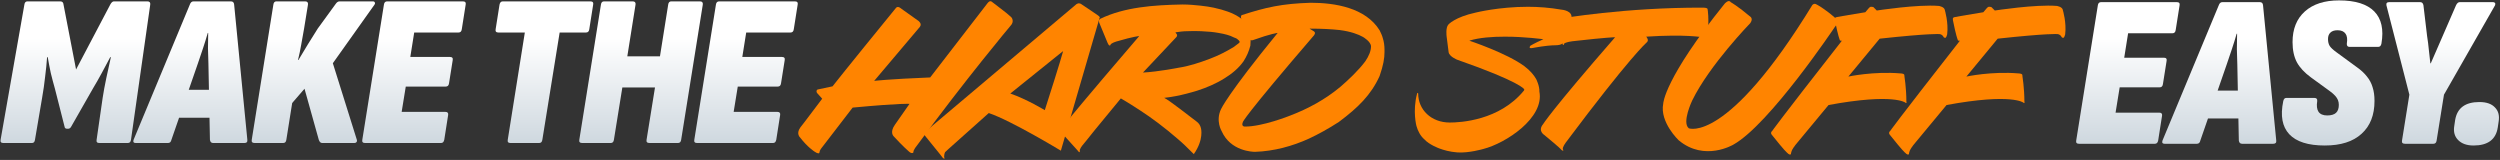 <svg width="844" height="54" viewBox="0 0 844 54" fill="none" xmlns="http://www.w3.org/2000/svg">
<rect x="0" y="0" width="844" height="54" fill="#333333" stroke="none"/>
<path d="M1.149 48.284C0.37 48.284 0.054 47.919 0.2 47.189L8.23 1.56C8.328 0.83 8.668 0.465 9.253 0.465H20.35C21.031 0.465 21.396 0.83 21.445 1.56L25.679 23.462L37.214 1.56C37.604 0.83 38.017 0.465 38.455 0.465H49.772C50.502 0.465 50.818 0.83 50.721 1.56L44.223 47.189C44.126 47.919 43.761 48.284 43.128 48.284H33.564C32.785 48.284 32.469 47.919 32.615 47.189L34.659 33.026C34.951 31.079 35.365 28.84 35.9 26.309C36.435 23.73 36.947 21.393 37.433 19.3H37.214C36.338 21.004 35.389 22.78 34.367 24.63C33.394 26.431 32.396 28.183 31.374 29.887L24 42.809C23.757 43.247 23.416 43.466 22.978 43.466H22.686C22.151 43.466 21.858 43.247 21.81 42.809L18.524 29.887C18.038 28.183 17.575 26.431 17.137 24.63C16.748 22.78 16.407 21.004 16.115 19.3H15.896C15.75 21.393 15.531 23.584 15.239 25.871C14.996 28.159 14.655 30.544 14.217 33.026L11.808 47.189C11.71 47.919 11.37 48.284 10.786 48.284H1.149Z" fill="url(#paint0_linear_10_7)"/>
<path d="M45.83 48.284C45.1 48.284 44.857 47.919 45.1 47.189L64.082 1.56C64.325 0.83 64.739 0.465 65.323 0.465H77.953C78.635 0.465 79 0.83 79.049 1.56L83.502 47.189C83.599 47.919 83.259 48.284 82.48 48.284H71.967C71.334 48.284 70.969 47.919 70.872 47.189L70.361 21.418C70.312 19.714 70.263 18.011 70.215 16.307C70.215 14.555 70.239 12.827 70.288 11.124H70.142C69.655 12.827 69.12 14.555 68.535 16.307C67.951 18.011 67.367 19.738 66.783 21.491L57.876 47.189C57.73 47.919 57.341 48.284 56.708 48.284H45.83ZM58.606 39.742L61.746 30.325H71.967L72.259 39.742H58.606Z" fill="url(#paint1_linear_10_7)"/>
<path d="M86.011 48.284C85.183 48.284 84.843 47.919 84.989 47.189L92.29 1.56C92.387 0.83 92.728 0.465 93.312 0.465H103.022C103.752 0.465 104.068 0.83 103.971 1.56L102.657 9.664C102.365 11.464 102.048 13.241 101.707 14.993C101.415 16.697 101.05 18.449 100.612 20.25H100.758C101.78 18.497 102.851 16.721 103.971 14.92C105.09 13.07 106.185 11.318 107.256 9.664L113.316 1.341C113.705 0.757 114.143 0.465 114.63 0.465H125.873C126.214 0.465 126.433 0.586 126.53 0.83C126.676 1.024 126.627 1.292 126.384 1.633L112.367 21.345L120.47 47.189C120.568 47.53 120.519 47.798 120.324 47.992C120.178 48.187 119.935 48.284 119.594 48.284H108.789C108.254 48.284 107.864 47.919 107.621 47.189L102.803 29.959L98.641 34.778L96.67 47.189C96.573 47.919 96.208 48.284 95.575 48.284H86.011Z" fill="url(#paint2_linear_10_7)"/>
<path d="M123.263 48.284C122.484 48.284 122.168 47.919 122.314 47.189L129.614 1.56C129.712 0.83 130.077 0.465 130.71 0.465H156.262C157.041 0.465 157.357 0.83 157.211 1.56L155.897 9.883C155.8 10.613 155.435 10.978 154.802 10.978H139.835L138.521 19.227H151.882C152.66 19.227 152.977 19.593 152.831 20.323L151.59 28.134C151.492 28.864 151.127 29.229 150.495 29.229H136.988L135.601 37.771H150.348C151.079 37.771 151.395 38.112 151.298 38.793L149.983 47.189C149.837 47.919 149.472 48.284 148.888 48.284H123.263Z" fill="url(#paint3_linear_10_7)"/>
<path d="M172.365 48.284C171.586 48.284 171.27 47.919 171.416 47.189L177.183 10.978H168.276C167.498 10.978 167.181 10.613 167.327 9.883L168.641 1.56C168.787 0.83 169.152 0.465 169.736 0.465H199.304C200.083 0.465 200.399 0.83 200.253 1.56L198.939 9.883C198.842 10.613 198.477 10.978 197.844 10.978H188.937L183.097 47.189C182.999 47.919 182.634 48.284 182.002 48.284H172.365Z" fill="url(#paint4_linear_10_7)"/>
<path d="M196.597 48.284C195.769 48.284 195.429 47.919 195.575 47.189L202.875 1.56C202.973 0.83 203.313 0.465 203.898 0.465H213.607C214.338 0.465 214.654 0.83 214.557 1.56L211.782 19.008H222.806L225.581 1.56C225.678 0.83 226.019 0.465 226.603 0.465H236.313C237.043 0.465 237.359 0.83 237.262 1.56L229.961 47.189C229.864 47.919 229.499 48.284 228.866 48.284H219.302C218.475 48.284 218.134 47.919 218.28 47.189L221.127 29.521H210.103L207.256 47.189C207.158 47.919 206.793 48.284 206.161 48.284H196.597Z" fill="url(#paint5_linear_10_7)"/>
<path d="M235.346 48.284C234.567 48.284 234.251 47.919 234.397 47.189L241.697 1.56C241.795 0.83 242.16 0.465 242.793 0.465H268.345C269.124 0.465 269.44 0.83 269.294 1.56L267.98 9.883C267.883 10.613 267.518 10.978 266.885 10.978H251.919L250.604 19.227H263.965C264.743 19.227 265.06 19.593 264.914 20.323L263.673 28.134C263.575 28.864 263.21 29.229 262.578 29.229H249.071L247.684 37.771H262.432C263.162 37.771 263.478 38.112 263.381 38.793L262.066 47.189C261.92 47.919 261.555 48.284 260.971 48.284H235.346Z" fill="url(#paint6_linear_10_7)"/>
<path d="M701.878 48.539C701.099 48.539 700.782 48.174 700.928 47.444L708.229 1.814C708.326 1.084 708.692 0.719 709.324 0.719H734.877C735.655 0.719 735.972 1.084 735.826 1.814L734.512 10.137C734.414 10.867 734.049 11.232 733.417 11.232H718.45L717.136 19.482H730.496C731.275 19.482 731.591 19.847 731.445 20.577L730.204 28.389C730.107 29.119 729.742 29.484 729.109 29.484H715.603L714.216 38.026H728.963C729.693 38.026 730.01 38.367 729.912 39.048L728.598 47.444C728.452 48.174 728.087 48.539 727.503 48.539H701.878Z" fill="url(#paint7_linear_10_7)"/>
<path d="M730.787 48.539C730.057 48.539 729.814 48.174 730.057 47.444L749.039 1.814C749.282 1.084 749.696 0.719 750.28 0.719H762.91C763.592 0.719 763.957 1.084 764.005 1.814L768.459 47.444C768.556 48.174 768.216 48.539 767.437 48.539H756.924C756.291 48.539 755.926 48.174 755.829 47.444L755.318 21.672C755.269 19.969 755.22 18.265 755.172 16.562C755.172 14.81 755.196 13.082 755.245 11.378H755.099C754.612 13.082 754.076 14.81 753.492 16.562C752.908 18.265 752.324 19.993 751.74 21.745L742.833 47.444C742.687 48.174 742.298 48.539 741.665 48.539H730.787ZM743.563 39.997L746.703 30.579H756.924L757.216 39.997H743.563Z" fill="url(#paint8_linear_10_7)"/>
<path d="M784.841 49.123C779.244 49.123 775.253 47.858 772.868 45.327C770.483 42.796 769.802 39.072 770.824 34.157C770.97 33.426 771.31 33.061 771.846 33.061H781.337C782.067 33.061 782.383 33.426 782.286 34.157C782.042 35.714 782.188 36.906 782.724 37.734C783.308 38.561 784.281 38.975 785.644 38.975C787.007 38.975 788.005 38.683 788.637 38.099C789.27 37.515 789.586 36.614 789.586 35.398C789.586 34.814 789.489 34.278 789.294 33.791C789.1 33.305 788.783 32.818 788.345 32.331C787.907 31.845 787.323 31.334 786.593 30.798L780.169 26.126C777.978 24.52 776.396 22.816 775.423 21.015C774.45 19.166 773.963 16.902 773.963 14.226C773.963 9.796 775.35 6.341 778.124 3.859C780.899 1.376 784.744 0.135 789.659 0.135C795.159 0.135 799.126 1.376 801.56 3.859C803.993 6.341 804.796 9.967 803.969 14.737C803.823 15.467 803.458 15.832 802.874 15.832H793.237C792.555 15.832 792.239 15.467 792.288 14.737C792.531 13.228 792.385 12.108 791.85 11.378C791.314 10.6 790.414 10.21 789.148 10.21C788.078 10.21 787.275 10.478 786.739 11.013C786.204 11.5 785.936 12.23 785.936 13.204C785.936 14.128 786.131 14.907 786.52 15.54C786.91 16.124 787.64 16.805 788.71 17.584L795.792 22.767C797.155 23.741 798.25 24.763 799.077 25.834C799.953 26.904 800.586 28.097 800.976 29.411C801.414 30.725 801.633 32.283 801.633 34.084C801.633 38.853 800.173 42.552 797.252 45.181C794.381 47.809 790.244 49.123 784.841 49.123Z" fill="url(#paint9_linear_10_7)"/>
<path d="M811.943 48.539C811.115 48.539 810.774 48.174 810.921 47.444L813.403 31.966L805.664 1.814C805.518 1.084 805.834 0.719 806.613 0.719H817.053C817.637 0.719 818.002 1.06 818.148 1.741L819.389 12.181C819.633 13.69 819.827 15.223 819.973 16.781C820.168 18.29 820.338 19.823 820.484 21.38H820.63C821.312 19.823 821.969 18.314 822.602 16.854C823.234 15.345 823.891 13.836 824.573 12.327L829.172 1.741C829.513 1.06 829.927 0.719 830.413 0.719H841.657C841.949 0.719 842.168 0.817 842.314 1.011C842.46 1.206 842.46 1.474 842.314 1.814L825.084 31.966L822.602 47.444C822.504 48.174 822.139 48.539 821.507 48.539H811.943Z" fill="url(#paint10_linear_10_7)"/>
<path d="M835.065 49.123C832.826 49.123 831.099 48.515 829.882 47.298C828.665 46.081 828.227 44.475 828.568 42.479L828.86 40.508C829.541 36.468 832.267 34.449 837.037 34.449C839.421 34.449 841.174 35.057 842.293 36.274C843.461 37.442 843.875 39.048 843.534 41.092L843.242 43.063C842.609 47.103 839.884 49.123 835.065 49.123Z" fill="url(#paint11_linear_10_7)"/>
<path d="M341.47 5.879C341.47 5.879 342.634 7.236 341.082 8.788C341.082 8.788 326.15 26.532 308.988 49.9C308.988 49.9 308.503 50.676 308.406 50.967C308.406 50.967 308.406 51.354 308.309 51.548C308.309 51.548 307.727 52.033 306.757 51.064C306.757 51.064 304.818 49.415 301.715 46.022C301.715 46.022 300.261 44.761 302.103 42.143L307.048 35.065C307.048 35.065 304.43 34.774 287.85 36.325L277.184 50.191C277.184 50.191 276.699 50.87 276.699 51.258C276.699 51.258 276.602 51.742 276.505 51.742C276.505 51.742 276.02 51.936 274.954 51.16C274.954 51.16 272.627 49.706 270.106 46.409C270.106 46.409 268.651 45.149 270.203 43.016C270.203 43.016 271.172 41.852 277.572 33.319L275.826 31.38C275.826 31.38 275.342 30.605 276.02 30.217L281.062 29.15C281.062 29.15 285.135 23.914 302.394 2.776C302.394 2.776 302.879 1.904 303.945 2.679C303.945 2.679 304.43 3.067 310.054 7.043C310.054 7.043 311.412 8.012 310.539 9.079L295.122 27.308C295.122 27.308 299.679 26.726 314.03 26.144L333.422 1.031C333.422 1.031 334.101 0.061 334.78 0.546C335.943 1.516 340.016 4.425 341.373 5.782C341.373 5.879 341.47 5.879 341.47 5.879Z" fill="#FF8400"/>
<path d="M371.238 5.976C371.238 5.976 364.838 27.89 358.148 50.87C358.148 50.87 341.373 40.689 333.81 38.167C320.914 49.706 320.332 50.191 320.332 50.191C320.332 50.191 319.653 50.773 319.072 51.354C318.781 51.839 318.684 52.906 318.781 53.197C318.781 53.197 318.975 53.391 318.878 53.488C318.878 53.488 318.684 53.681 318.296 53.294C318.296 53.294 317.52 52.227 312.284 45.828C312.284 45.828 311.896 45.44 311.993 45.052C311.993 45.052 312.09 44.664 312.478 44.373L363.384 1.419C363.384 1.419 363.868 1.128 364.159 1.128C364.159 1.128 364.644 1.128 364.935 1.322L370.268 4.909C370.268 4.909 371.625 5.782 371.238 5.976ZM358.923 17.224L341.082 31.574C346.706 33.513 352.718 37.198 352.718 37.198C357.954 20.908 358.923 17.224 358.923 17.224Z" fill="#FF8400"/>
<path d="M422.225 12.763C422.225 12.763 422.225 14.121 422.128 15.381C421.643 17.321 420.867 19.066 419.801 20.714C418.152 23.041 415.922 24.884 413.401 26.435C410.492 28.277 407.195 29.635 404.19 30.604C404.19 30.604 398.178 32.544 393.039 33.029C393.815 33.416 396.045 34.968 398.178 36.616C398.178 36.616 400.99 38.749 403.899 40.979C404.771 41.561 405.256 42.434 405.45 43.306C405.45 43.306 406.517 47.088 403.026 52.033L402.638 51.645C400.99 49.997 399.342 48.349 397.596 46.894C393.136 43.016 388.676 39.719 385.088 37.392C385.088 37.392 381.113 34.774 378.398 33.222L369.38 44.179C367.344 46.7 365.695 48.833 365.308 49.221C365.308 49.221 364.435 50.385 364.532 50.87C364.532 50.87 364.629 51.258 364.435 51.354C364.435 51.354 364.338 51.548 363.95 50.967L359.393 45.925C359.393 45.925 358.811 45.343 358.811 44.179C358.811 43.113 359.49 41.852 361.138 39.913C361.138 39.913 364.629 35.453 384.603 12.182C384.603 12.182 383.149 12.182 376.846 14.024C376.846 14.024 375.198 14.509 374.907 15.09C374.907 15.09 374.81 15.381 374.713 15.381C374.713 15.381 374.325 15.478 373.937 14.509L371.125 7.721C371.125 7.721 370.738 6.752 371.416 6.364C379.658 2.388 389.354 1.71 399.148 1.516C401.378 1.516 403.414 1.71 405.256 1.904C406.905 2.097 408.359 2.291 409.716 2.582C411.559 2.97 413.207 3.455 414.565 3.94C416.504 4.618 417.958 5.491 419.025 6.267C420.091 7.043 420.867 7.818 421.255 8.594C421.255 8.594 422.031 9.757 422.128 10.63C422.225 11.212 422.322 11.988 422.225 12.763ZM418.443 13.927C418.249 13.539 417.377 12.957 417.377 12.957C417.183 12.86 416.795 12.763 416.407 12.569C415.34 11.988 413.692 11.503 411.365 11.115C409.813 10.824 407.874 10.63 405.547 10.533C403.317 10.436 400.796 10.533 400.796 10.533C399.438 10.533 398.081 10.727 396.82 10.921L397.014 11.212L397.305 11.6C397.499 11.794 397.305 12.278 397.305 12.278C397.305 12.376 397.111 12.569 396.82 12.86L385.864 24.496C391.197 24.205 397.984 22.847 397.984 22.847C401.281 22.363 404.868 21.199 408.456 19.842C411.268 18.775 413.983 17.418 416.504 15.866C416.989 15.478 417.57 15.09 418.055 14.703C418.734 14.315 418.443 13.927 418.443 13.927Z" fill="#FF8400"/>
<path d="M467.409 16.836V17.515C467.409 19.745 467.021 21.975 465.761 25.659C462.852 32.059 458.489 36.325 451.992 41.173C448.405 43.501 445.011 45.343 441.908 46.797C436.381 49.318 430.079 51.064 423.679 51.258C422.903 51.258 415.437 51.064 412.431 44.276C412.431 44.276 410.298 40.785 412.238 36.81C412.238 36.81 414.371 31.865 431.339 11.115C431.339 11.115 429.206 11.309 423 13.539C423 13.539 421.934 13.927 421.546 12.86L419.025 6.267C419.025 6.267 418.734 5.394 419.219 5.103C427.267 2.485 432.794 1.225 442.49 0.934C450.635 0.934 461.01 2.582 465.761 10.242C466.246 11.212 466.634 12.085 466.827 12.86C467.215 14.024 467.409 15.381 467.409 16.836ZM462.852 15.672C462.852 14.024 460.137 12.472 460.137 12.472C458.586 11.6 456.065 10.63 452.283 10.145C449.568 9.854 446.271 9.661 442.102 9.661L443.653 10.63C443.944 10.921 443.944 11.115 443.944 11.115C443.944 11.503 443.556 11.988 443.556 11.988C419.704 39.719 419.607 41.173 419.607 41.173C418.928 42.725 420.188 42.725 420.188 42.725C426.103 42.822 435.509 39.04 435.509 39.04C441.617 36.713 447.338 33.61 452.477 29.344C455.192 27.017 458.683 23.72 460.913 20.714C462.173 18.872 462.852 17.127 462.852 15.672Z" fill="#FF8400"/>
<path d="M530.458 6.364C530.458 6.364 530.361 8.303 528.809 12.472C528.809 12.472 528.325 13.83 527.452 14.703C527.064 15.09 526.095 15.284 525.028 15.284C524.155 15.284 521.731 15.381 517.077 16.254C517.077 16.254 516.592 16.351 516.398 16.06C516.398 16.06 516.398 15.769 516.592 15.478C516.592 15.478 517.95 14.606 521.052 13.248C521.052 13.248 514.944 12.376 508.06 12.376C503.89 12.376 499.43 12.666 496.036 13.733C496.036 13.733 508.641 17.902 514.653 22.363C516.689 23.914 517.853 25.369 518.628 26.726C518.628 26.726 519.792 29.053 519.695 30.895C521.44 39.816 508.35 48.349 500.787 50.288C500.787 50.288 495.842 51.742 491.964 51.451C489.443 51.258 487.406 50.676 485.855 50.094C485.855 50.094 482.461 48.833 480.91 47.088C479.552 45.925 478.68 44.276 478.195 42.531C478.195 42.531 476.838 37.586 478.389 31.671C478.389 31.671 478.486 31.283 478.583 31.38C478.583 31.38 478.777 31.38 478.777 31.574C478.777 37.004 483.14 41.367 489.443 41.367C493.03 41.367 506.217 40.689 514.459 30.604C514.459 30.604 514.653 30.41 514.556 30.12C514.556 30.12 513.489 27.696 491.867 20.133C491.867 20.133 489.249 19.066 489.055 17.611L488.376 12.278C488.376 12.278 487.988 9.37 488.958 8.303C488.958 8.303 491.091 5.782 498.266 4.231C498.266 4.231 506.023 2.291 515.816 2.291C519.404 2.291 523.283 2.582 527.161 3.261C527.161 3.261 531.234 3.552 530.458 6.364Z" fill="#FF8400"/>
<path d="M576.485 3.164C576.485 3.164 577.067 5.685 576.485 12.86C576.485 12.86 576.388 13.636 576.097 13.539C576.097 13.539 575.903 13.636 575.806 13.248C575.806 13.248 575.709 12.763 574.643 12.569C574.643 12.569 569.116 11.503 555.735 12.376C555.541 12.085 556.123 12.86 556.123 12.86C556.123 12.957 556.123 12.957 556.123 12.957C556.123 12.957 556.704 13.733 555.832 14.412C555.832 14.412 550.305 19.163 528.585 48.155C528.585 48.155 527.422 49.706 527.616 50.385C527.616 50.385 527.907 50.87 527.713 50.87C527.713 50.87 527.422 50.967 526.937 50.385C526.937 50.385 526.84 50.094 521.313 45.537C521.313 45.537 519.083 44.179 520.925 41.949C520.925 41.949 523.64 37.392 545.263 12.569C545.263 12.569 542.742 12.569 530.815 13.927C530.815 13.927 528.391 14.218 528.004 14.8C528.004 14.8 528.004 15.187 527.81 15.187C527.81 15.187 527.616 15.187 527.519 14.896C527.519 14.896 526.937 13.248 525.87 8.691C525.87 8.691 525.386 6.267 526.84 6.267C526.84 6.267 548.463 2.485 575.03 2.582C575.03 2.582 576.582 2.582 576.485 3.164Z" fill="#FF8400"/>
<path d="M619.589 6.073C619.589 6.073 621.238 7.14 619.395 9.176C619.395 9.176 597.385 42.046 585.167 48.833C585.167 48.833 575.471 54.651 566.745 47.379C566.745 47.379 560.248 41.27 561.509 34.968C561.509 34.968 561.703 26.726 582.259 1.225C582.259 1.225 583.616 -0.327 584.295 0.74C584.295 0.74 586.622 2 591.082 5.782C591.082 5.782 591.858 6.461 590.888 7.818C590.888 7.818 577.12 21.975 571.302 33.901C571.302 33.901 567.714 41.367 570.138 43.306C570.138 43.306 583.034 48.736 611.832 1.71C611.832 1.71 612.414 0.934 613.287 1.516C613.287 1.516 615.711 2.679 619.589 6.073Z" fill="#FF8400"/>
<path d="M657.363 11.6C657.363 11.6 657.072 12.86 656.684 12.763C656.684 12.763 656.393 12.763 656.199 12.569C656.199 12.569 655.811 11.6 654.745 11.503C654.745 11.503 651.545 11.212 634.577 13.054L624.008 25.853C624.008 25.853 632.444 24.011 641.655 24.787C641.655 24.787 643.109 24.787 642.915 25.562C642.915 25.562 643.594 29.829 643.594 34.192C643.594 34.192 643.691 34.677 643.594 34.774C643.594 34.774 643.303 34.871 643.303 34.677C643.303 34.677 639.425 31.38 617.317 35.453L606.942 47.961C606.942 47.961 605.391 49.706 604.906 50.87C604.906 50.87 604.615 51.645 604.615 52.033C604.615 52.033 604.324 52.421 603.743 51.936C602.967 51.258 602.385 50.773 598.507 45.925C598.022 45.343 598.022 45.343 597.925 45.052C597.925 44.955 597.925 44.955 597.925 44.955C597.925 44.955 597.828 44.567 598.313 44.179C598.313 44.179 599.961 41.658 621.681 13.927L621.778 13.636L621.681 13.733C621.681 13.733 621.099 13.83 621.099 13.442C621.099 13.442 620.517 12.182 619.451 6.752C619.451 6.752 619.451 6.364 619.451 6.17C619.451 6.17 619.548 5.879 620.032 5.782C620.032 5.782 622.456 5.297 629.729 4.134L630.795 2.873C630.795 2.873 631.28 2.194 631.765 2.291C631.765 2.291 632.153 2.291 632.444 2.388L633.607 3.552C633.607 3.552 647.376 1.419 654.551 2C654.551 2 656.49 2.291 656.587 3.455C656.587 3.455 657.848 7.624 657.363 11.6Z" fill="#FF8400"/>
<path d="M697.205 11.6C697.205 11.6 696.914 12.86 696.526 12.763C696.526 12.763 696.235 12.763 696.041 12.569C696.041 12.569 695.653 11.6 694.587 11.503C694.587 11.503 691.387 11.212 674.418 13.054L663.85 25.853C663.85 25.853 672.285 24.011 681.497 24.787C681.497 24.787 682.951 24.787 682.757 25.562C682.757 25.562 683.436 29.829 683.436 34.192C683.436 34.192 683.533 34.677 683.436 34.774C683.436 34.774 683.145 34.871 683.145 34.677C683.145 34.677 679.267 31.38 657.159 35.453L646.784 47.961C646.784 47.961 645.233 49.706 644.748 50.87C644.748 50.87 644.457 51.645 644.457 52.033C644.457 52.033 644.166 52.421 643.584 51.936C642.809 51.258 642.227 50.773 638.348 45.925C637.864 45.343 637.864 45.343 637.767 45.052C637.767 44.955 637.767 44.955 637.767 44.955C637.767 44.955 637.67 44.567 638.154 44.179C638.154 44.179 639.803 41.658 661.522 13.927L661.619 13.636L661.522 13.733C661.522 13.733 660.941 13.83 660.941 13.442C660.941 13.442 660.359 12.182 659.292 6.752C659.292 6.752 659.292 6.364 659.292 6.17C659.292 6.17 659.389 5.879 659.874 5.782C659.874 5.782 662.298 5.297 669.57 4.134L670.637 2.873C670.637 2.873 671.122 2.194 671.607 2.291C671.607 2.291 671.994 2.291 672.285 2.388L673.449 3.552C673.449 3.552 687.218 1.419 694.393 2C694.393 2 696.332 2.291 696.429 3.455C696.429 3.455 697.689 7.624 697.205 11.6Z" fill="#FF8400"/>
<defs>
<linearGradient id="paint0_linear_10_7" x1="421.907" y1="12.956" x2="421.907" y2="93.489" gradientUnits="userSpaceOnUse">
<stop stop-color="white"/>
<stop offset="1" stop-color="#91A6B6"/>
</linearGradient>
<linearGradient id="paint1_linear_10_7" x1="421.907" y1="12.956" x2="421.907" y2="93.489" gradientUnits="userSpaceOnUse">
<stop stop-color="white"/>
<stop offset="1" stop-color="#91A6B6"/>
</linearGradient>
<linearGradient id="paint2_linear_10_7" x1="421.907" y1="12.956" x2="421.907" y2="93.489" gradientUnits="userSpaceOnUse">
<stop stop-color="white"/>
<stop offset="1" stop-color="#91A6B6"/>
</linearGradient>
<linearGradient id="paint3_linear_10_7" x1="421.907" y1="12.956" x2="421.907" y2="93.489" gradientUnits="userSpaceOnUse">
<stop stop-color="white"/>
<stop offset="1" stop-color="#91A6B6"/>
</linearGradient>
<linearGradient id="paint4_linear_10_7" x1="421.907" y1="12.956" x2="421.907" y2="93.489" gradientUnits="userSpaceOnUse">
<stop stop-color="white"/>
<stop offset="1" stop-color="#91A6B6"/>
</linearGradient>
<linearGradient id="paint5_linear_10_7" x1="421.907" y1="12.956" x2="421.907" y2="93.489" gradientUnits="userSpaceOnUse">
<stop stop-color="white"/>
<stop offset="1" stop-color="#91A6B6"/>
</linearGradient>
<linearGradient id="paint6_linear_10_7" x1="421.907" y1="12.956" x2="421.907" y2="93.489" gradientUnits="userSpaceOnUse">
<stop stop-color="white"/>
<stop offset="1" stop-color="#91A6B6"/>
</linearGradient>
<linearGradient id="paint7_linear_10_7" x1="421.907" y1="12.956" x2="421.907" y2="93.489" gradientUnits="userSpaceOnUse">
<stop stop-color="white"/>
<stop offset="1" stop-color="#91A6B6"/>
</linearGradient>
<linearGradient id="paint8_linear_10_7" x1="421.907" y1="12.956" x2="421.907" y2="93.489" gradientUnits="userSpaceOnUse">
<stop stop-color="white"/>
<stop offset="1" stop-color="#91A6B6"/>
</linearGradient>
<linearGradient id="paint9_linear_10_7" x1="421.907" y1="12.956" x2="421.907" y2="93.489" gradientUnits="userSpaceOnUse">
<stop stop-color="white"/>
<stop offset="1" stop-color="#91A6B6"/>
</linearGradient>
<linearGradient id="paint10_linear_10_7" x1="421.907" y1="12.956" x2="421.907" y2="93.489" gradientUnits="userSpaceOnUse">
<stop stop-color="white"/>
<stop offset="1" stop-color="#91A6B6"/>
</linearGradient>
<linearGradient id="paint11_linear_10_7" x1="421.907" y1="12.956" x2="421.907" y2="93.489" gradientUnits="userSpaceOnUse">
<stop stop-color="white"/>
<stop offset="1" stop-color="#91A6B6"/>
</linearGradient>
</defs>
</svg>
